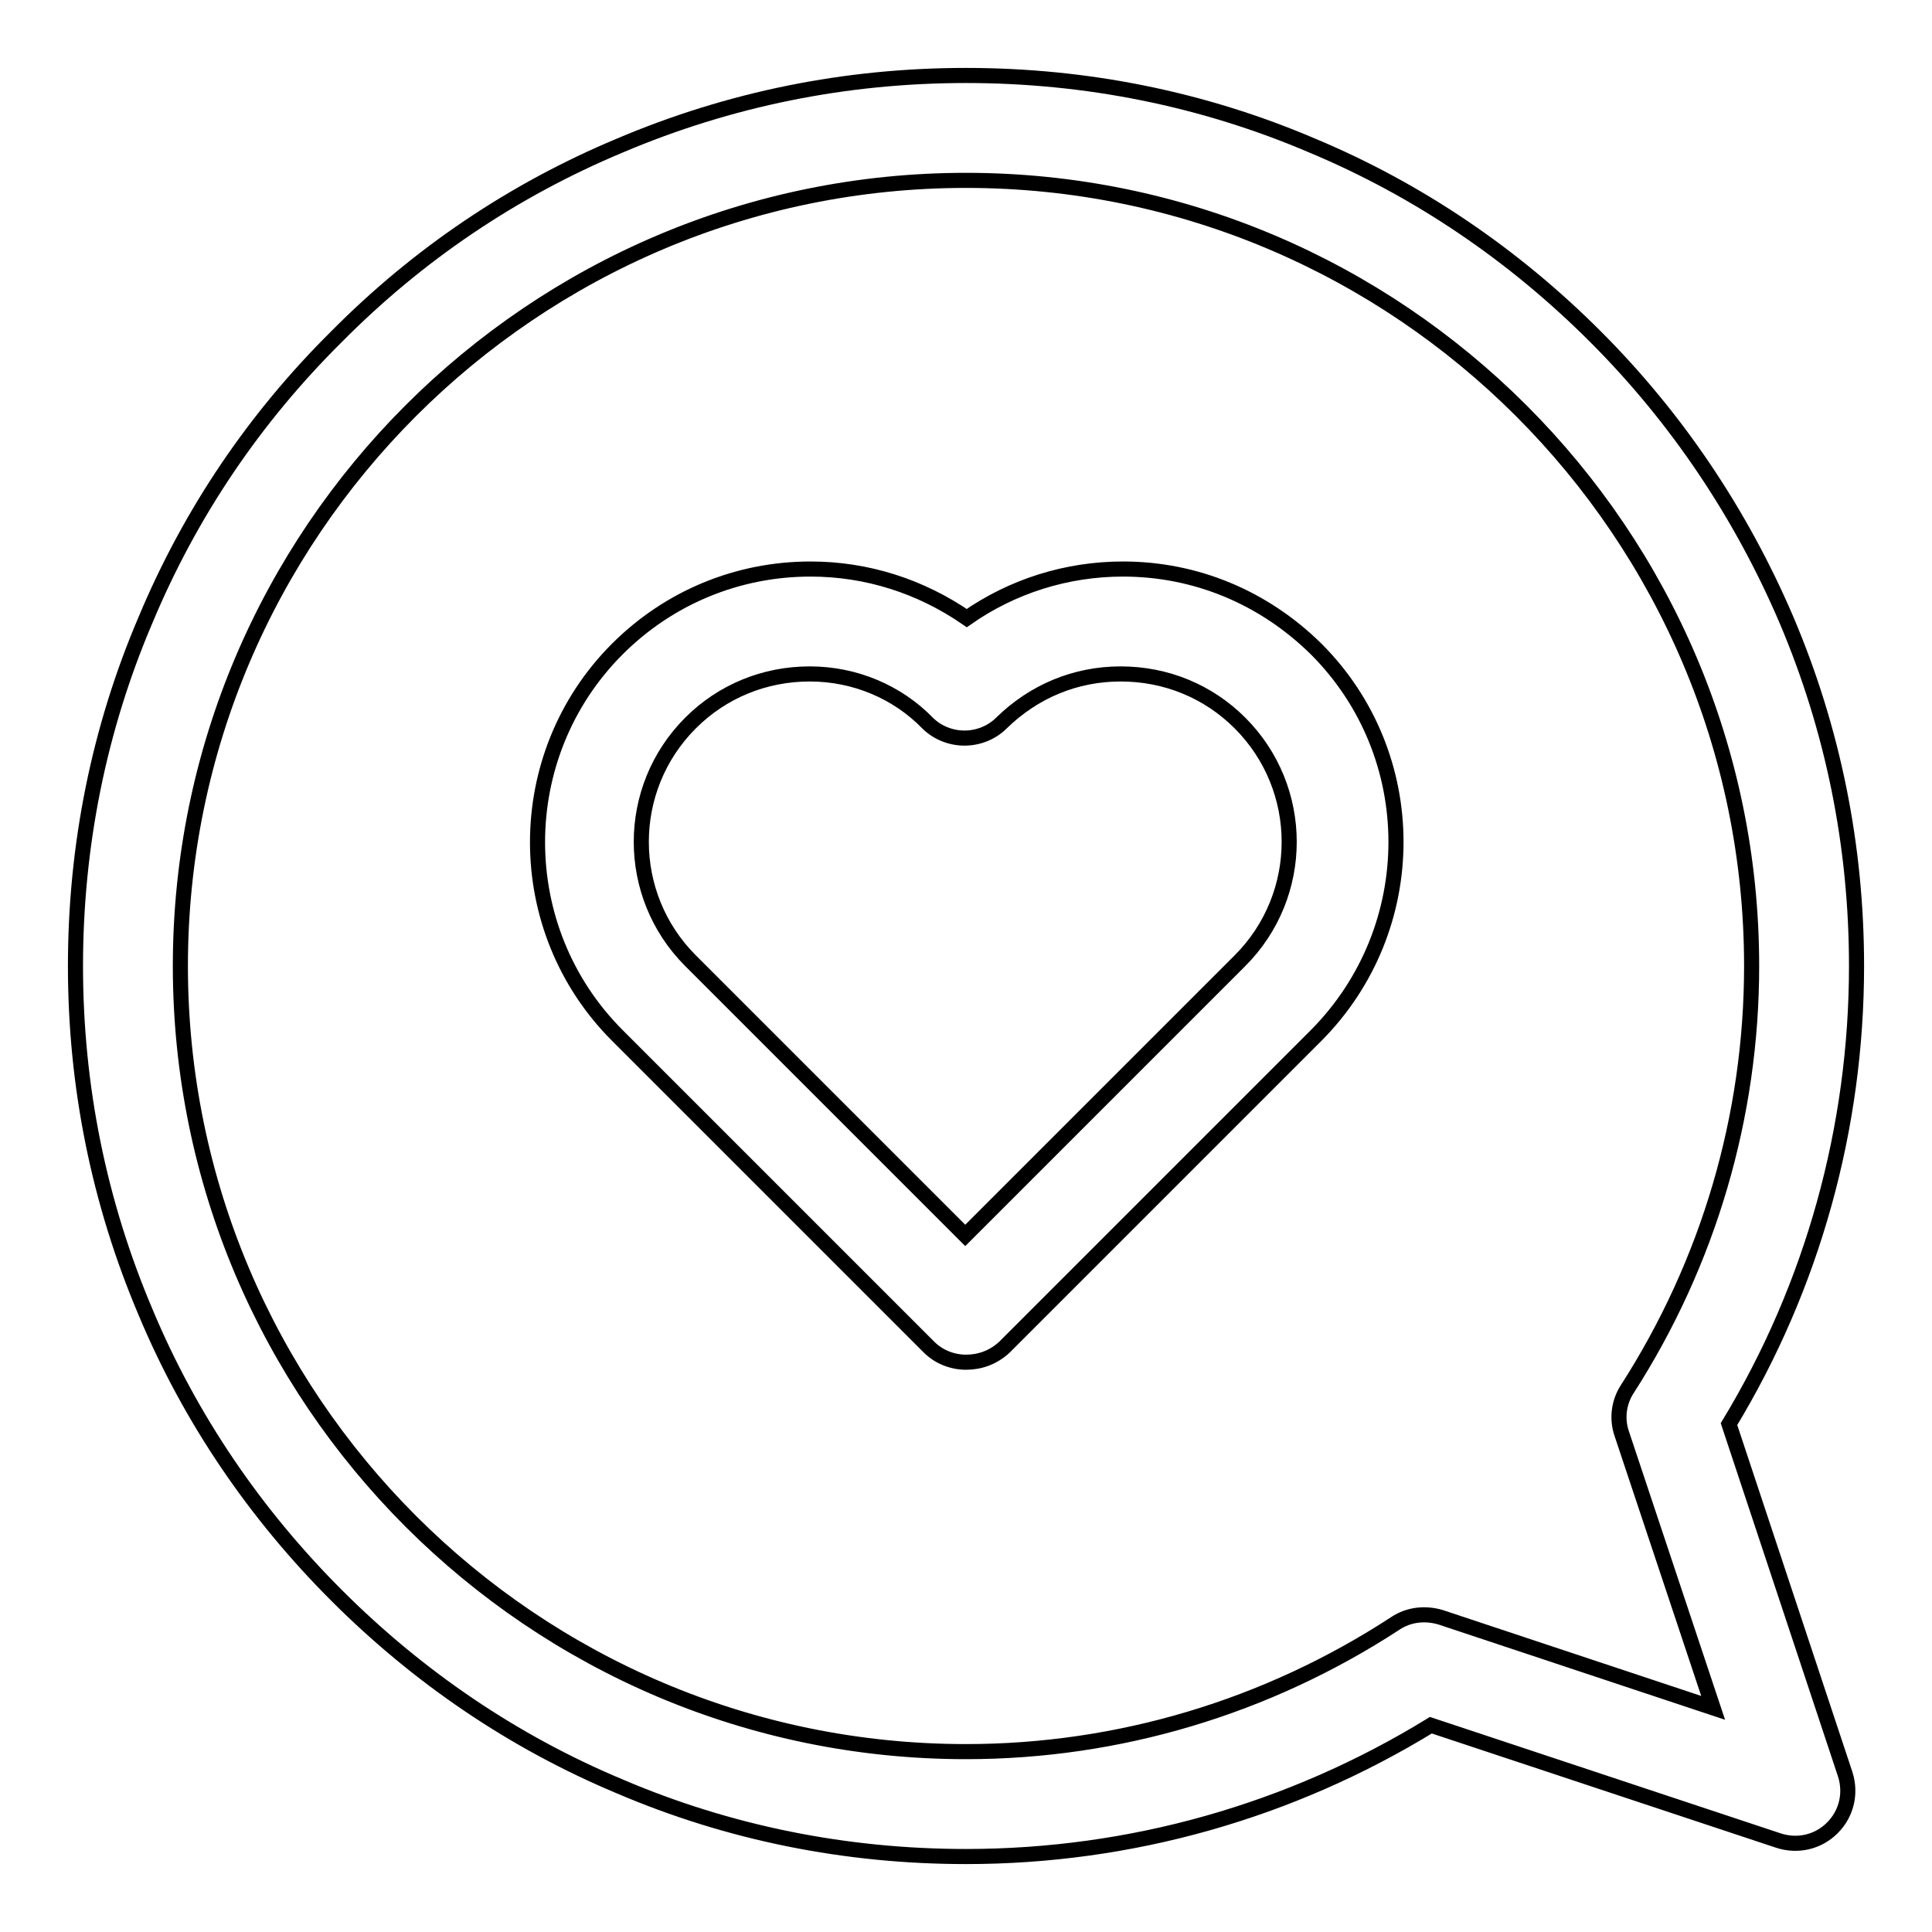 <?xml version="1.0" encoding="utf-8"?>
<!-- Svg Vector Icons : http://www.onlinewebfonts.com/icon -->
<!DOCTYPE svg PUBLIC "-//W3C//DTD SVG 1.1//EN" "http://www.w3.org/Graphics/SVG/1.1/DTD/svg11.dtd">
<svg version="1.1" xmlns="http://www.w3.org/2000/svg" xmlns:xlink="http://www.w3.org/1999/xlink" x="0px" y="0px" viewBox="0 0 256 256" enable-background="new 0 0 256 256" xml:space="preserve">
<g> <path stroke-width="2" fill-opacity="0" stroke="#000000"  d="M128,246c-15.9,0-31.4-3.1-45.9-9.3c-14.1-5.9-26.7-14.5-37.5-25.3S25.2,188,19.3,173.9 c-6.2-14.6-9.3-30-9.3-45.9c0-15.9,3.1-31.4,9.3-45.9C25.2,68,33.7,55.4,44.6,44.6C55.4,33.7,68,25.2,82.1,19.3 c14.6-6.2,30-9.3,45.9-9.3c15.9,0,31.4,3.1,45.9,9.3c14.1,5.9,26.7,14.5,37.5,25.3c10.8,10.8,19.3,23.5,25.3,37.5 c6.2,14.6,9.3,30,9.3,45.9c0,21.4-5.8,42.4-16.9,60.7l15.4,46.4c0.8,2.5,0.2,5.2-1.7,7.1c-1.9,1.9-4.6,2.5-7.1,1.7l-46.1-15.3 C171,240,149.8,246,128,246z M128,23.9C70.6,23.9,23.9,70.6,23.9,128c0,57.4,46.7,104.1,104.1,104.1c20.2,0,39.9-5.9,56.9-17 c1.8-1.2,4-1.4,6-0.8l36.1,12L214.9,190c-0.7-2-0.4-4.2,0.7-5.9c10.8-16.8,16.5-36.2,16.5-56.1C232.1,70.6,185.4,23.9,128,23.9z  M128,180.5c-1.8,0-3.6-0.7-4.9-2l-41.3-41.3c-14.1-14.1-14.1-37.1,0-51.2c6.8-6.8,15.9-10.6,25.6-10.6c7.5,0,14.6,2.3,20.7,6.5 c6-4.2,13.2-6.5,20.7-6.5c9.7,0,18.7,3.8,25.6,10.6c14.1,14.1,14.1,37,0,51.2l-41.3,41.3C131.6,179.9,129.8,180.5,128,180.5z  M107.3,89.3c-6,0-11.6,2.3-15.8,6.5c-8.7,8.7-8.7,22.8,0,31.5l36.4,36.4l36.4-36.4c8.7-8.7,8.7-22.8,0-31.5 c-4.2-4.2-9.8-6.5-15.8-6.5s-11.5,2.3-15.8,6.5c-1.3,1.3-3.1,2-4.9,2s-3.6-0.7-4.9-2C118.9,91.7,113.3,89.3,107.3,89.3z"/></g>
</svg>